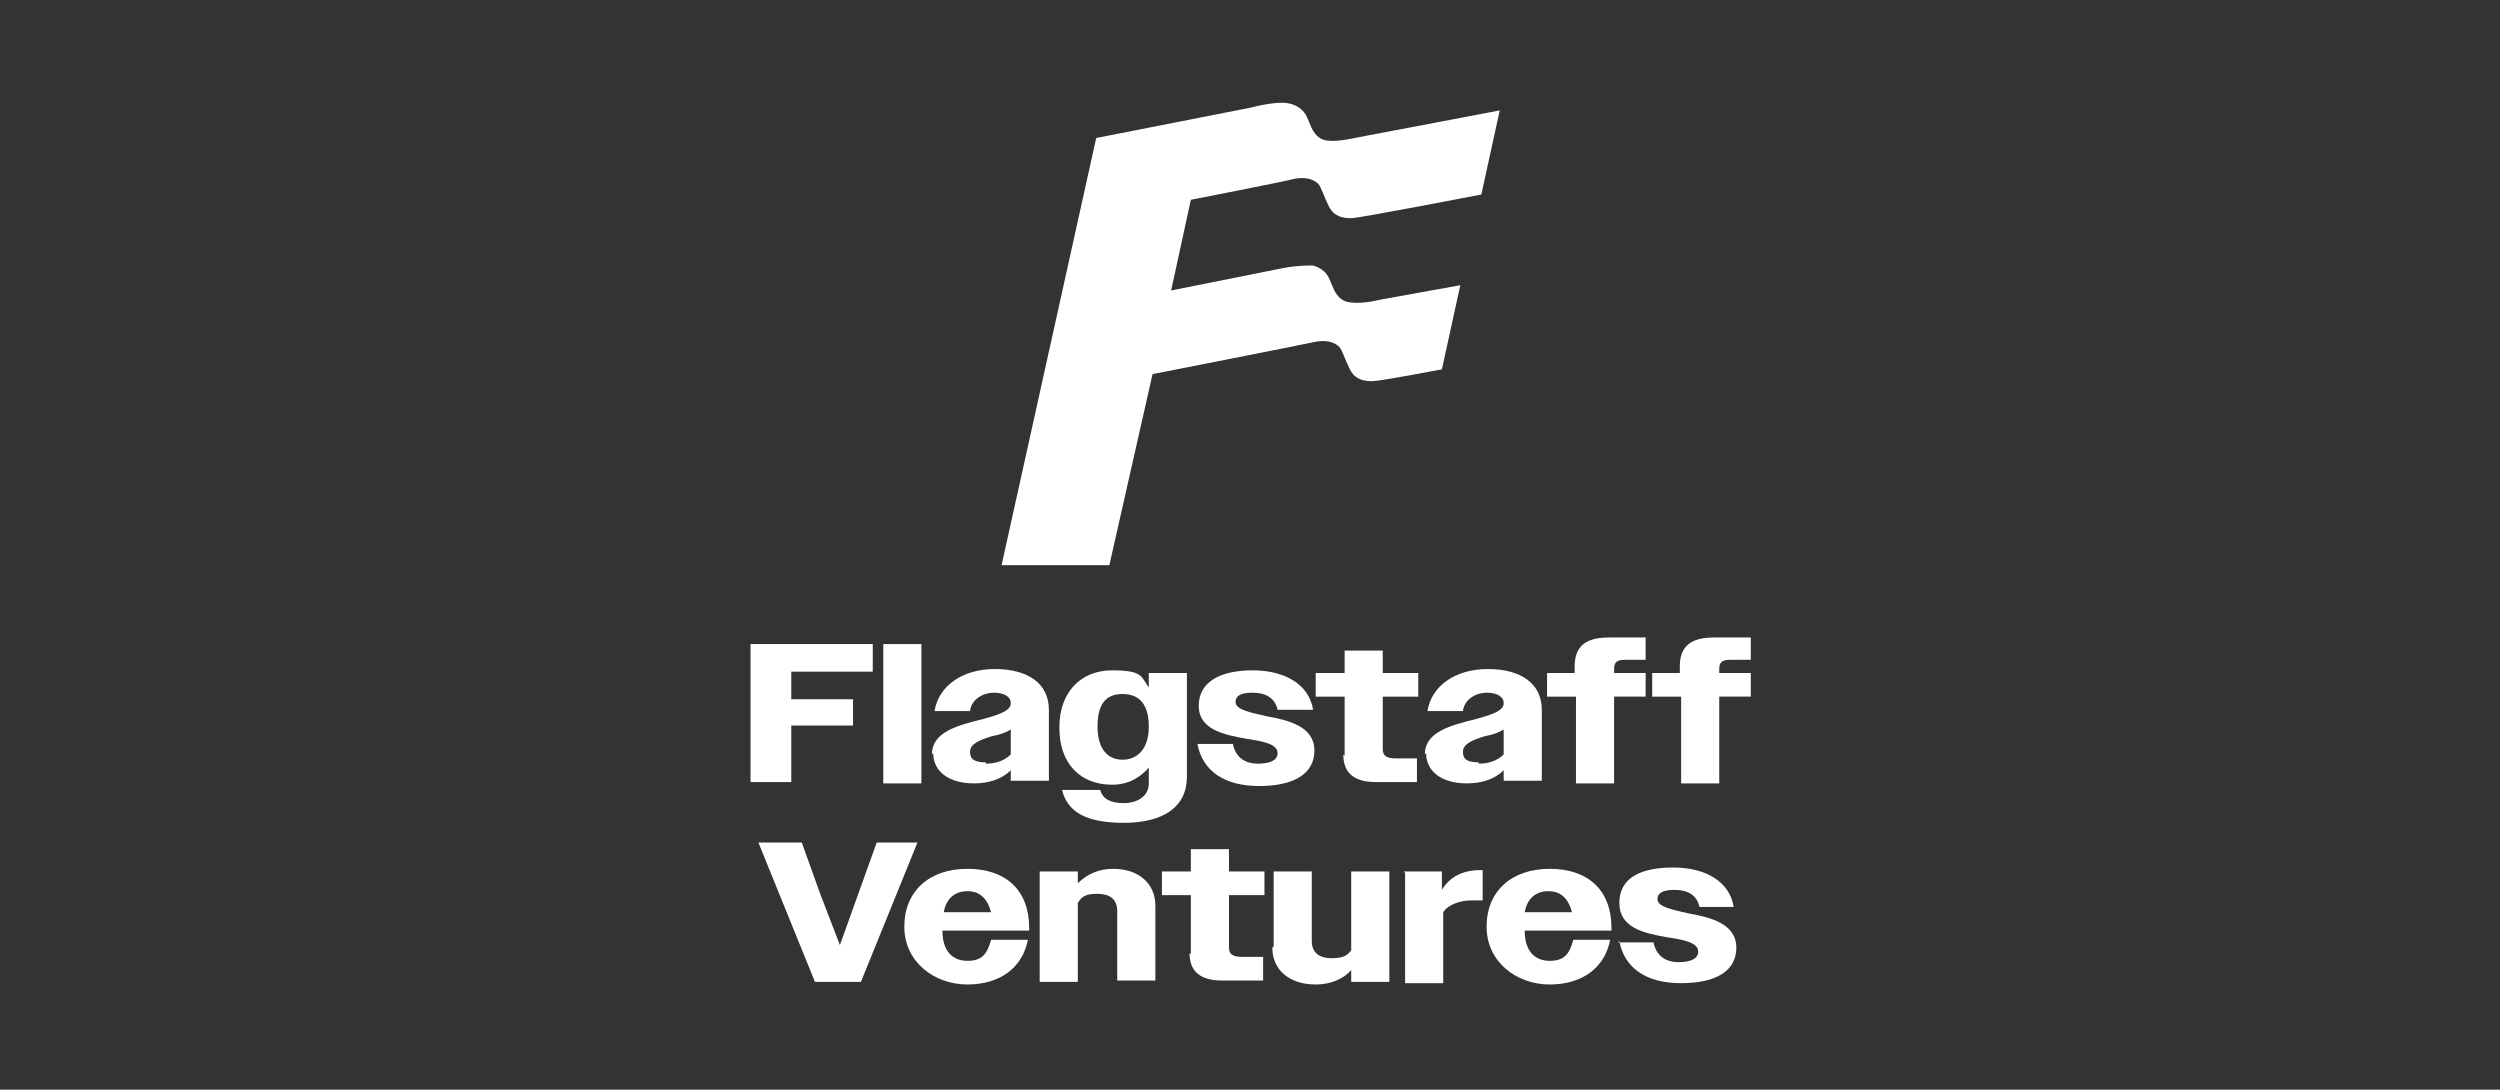 <svg xmlns="http://www.w3.org/2000/svg" id="Layer_1" viewBox="0 0 190.2 82.9"><rect x="0" y="0" width="190.2" height="82.9" fill="#333333" stroke="none"/><defs><style>      .st0 {        fill: #fff;      }    </style></defs><path class="st0" d="M87.5,28.5s11.7-2.3,12.6-2.5c1.1-.2,1.6.2,1.8.4.2.2.4.9.8,1.7s1.1.9,1.7.9,5.3-.9,5.3-.9l1.4-6.4-6.1,1.1h0c-.8.2-1.7.3-2.3.2-.9-.1-1.2-.9-1.4-1.4-.2-.5-.4-1.1-1.4-1.4-.4,0-1.3,0-2.3.2h0s-8.5,1.7-8.5,1.7l1.5-6.9s7.2-1.4,7.9-1.6c1.1-.2,1.6.2,1.8.4.2.2.4.9.8,1.7s1.1.9,1.7.9,9.9-1.8,9.9-1.8l1.4-6.4s-8.9,1.7-10,1.9c-1.1.2-2.2.5-3.1.4-.9-.1-1.2-.9-1.4-1.4-.2-.5-.4-1.1-1.4-1.4-.7-.2-1.9,0-3.1.3l-11.7,2.3-7.2,32.5h8.2l3.3-14.6h0Z"></path><path class="st0" d="M57.1,49h9.3v2.1h-6.2v2.1h4.7v2h-4.7v4.3h-3.1v-10.6h0Z"></path><path class="st0" d="M67.2,49h2.9v10.6h-2.9s0-10.6,0-10.6Z"></path><path class="st0" d="M70.9,57.4c0-1.7,1.9-2.2,3.9-2.7,1.5-.4,2.1-.7,2.1-1.2s-.5-.8-1.3-.8-1.7.5-1.8,1.4h-2.7c.3-1.9,2.1-3.2,4.6-3.2s4.1,1.1,4.1,3.1v5.4h-2.9v-.8c-.7.7-1.7,1-2.8,1-1.9,0-3.1-.9-3.1-2.3h0ZM75,58.1c.7,0,1.4-.2,1.9-.7v-1.9c-.3.2-.8.4-1.4.5-1,.3-1.7.6-1.7,1.2s.4.8,1.2.8Z"></path><path class="st0" d="M80.6,55.3c0-2.6,1.6-4.3,4-4.3s2.2.5,2.8,1.3v-1.1h2.9v7.9c0,2.3-1.8,3.5-4.8,3.5s-4.3-.9-4.7-2.5h2.9c.2.7.8,1,1.8,1s1.9-.5,1.9-1.5v-1.2c-.7.8-1.6,1.3-2.8,1.3-2.4,0-4-1.6-4-4.3h0ZM87.4,55.3c0-1.7-.7-2.5-2-2.5s-1.9.8-1.9,2.5.8,2.5,1.9,2.5,2-.8,2-2.5Z"></path><path class="st0" d="M91.1,56.6h2.7c.2,1,.9,1.5,1.9,1.5s1.5-.3,1.5-.8c0-.7-1.1-.9-2.4-1.1-1.7-.3-3.6-.7-3.6-2.5s1.6-2.7,4.1-2.7,4.3,1.1,4.6,3h-2.7c-.2-.9-.9-1.3-1.9-1.3s-1.3.3-1.3.7c0,.6,1.1.8,2.4,1.1,1.7.3,3.6.8,3.6,2.6s-1.6,2.7-4.2,2.7-4.3-1.1-4.7-3.2h0Z"></path><path class="st0" d="M102.3,57.5v-4.5h-2.2v-1.8h2.2v-1.7h2.9v1.7h2.7v1.8h-2.7v4c0,.5.3.7,1,.7h1.6v1.8h-3.1c-1.7,0-2.5-.7-2.5-2.1h0Z"></path><path class="st0" d="M108.4,57.4c0-1.7,1.9-2.2,3.9-2.7,1.5-.4,2.1-.7,2.1-1.2s-.5-.8-1.3-.8-1.7.5-1.8,1.4h-2.7c.3-1.9,2.1-3.2,4.6-3.2s4.1,1.1,4.1,3.1v5.4h-2.9v-.8c-.7.7-1.7,1-2.8,1-1.9,0-3.1-.9-3.1-2.3h0ZM112.5,58.1c.7,0,1.4-.2,1.9-.7v-1.9c-.3.2-.8.4-1.4.5-1,.3-1.7.6-1.7,1.2s.4.8,1.2.8Z"></path><path class="st0" d="M119.8,53h-2.1v-1.8h2.1v-.5c0-1.5.8-2.2,2.6-2.2h2.8v1.7h-1.6c-.6,0-.8.2-.8.7v.3h2.4v1.8h-2.4v6.6h-2.9v-6.6Z"></path><path class="st0" d="M127.8,53h-2.1v-1.8h2.1v-.5c0-1.5.8-2.2,2.6-2.2h2.8v1.7h-1.6c-.6,0-.8.2-.8.7v.3h2.4v1.8h-2.4v6.6h-2.9v-6.6Z"></path><path class="st0" d="M65.6,74.7h-3.6l-4.3-10.6h3.3l1.4,3.9,1.5,3.9,1.4-3.9,1.4-3.9h3.1l-4.3,10.6h0Z"></path><path class="st0" d="M68.8,70.5c0-2.7,1.9-4.4,4.8-4.4s4.7,1.6,4.7,4.5v.2h-6.6c0,1.6.8,2.3,1.9,2.3s1.5-.5,1.8-1.6h2.8c-.4,2.1-2.1,3.4-4.6,3.4s-4.8-1.7-4.8-4.4ZM71.8,69.4h3.6c-.3-1.1-.9-1.6-1.8-1.6s-1.6.5-1.8,1.6Z"></path><path class="st0" d="M79.1,66.3h2.9v.9c.7-.7,1.6-1.1,2.7-1.1,1.9,0,3.2,1.1,3.2,2.8v5.7h-2.9v-5.3c0-.9-.6-1.3-1.5-1.3s-1.2.2-1.5.7v6h-2.9v-8.4h0Z"></path><path class="st0" d="M90.6,72.6v-4.5h-2.2v-1.8h2.2v-1.7h2.9v1.7h2.7v1.8h-2.7v4c0,.5.3.7,1,.7h1.6v1.8h-3.1c-1.7,0-2.5-.7-2.5-2.1h0Z"></path><path class="st0" d="M96.9,72v-5.7h2.9v5.3c0,.9.6,1.3,1.5,1.3s1.2-.2,1.5-.6v-6h2.9v8.4h-2.9v-.9c-.6.7-1.6,1.1-2.7,1.1-2,0-3.3-1.1-3.3-2.8h0Z"></path><path class="st0" d="M106.8,66.3h2.9v1.4c.6-1,1.6-1.5,2.9-1.5h.2v2.3c-.3,0-.5,0-.8,0-.9,0-1.8.3-2.2.9v5.4h-2.9v-8.4h0Z"></path><path class="st0" d="M113.1,70.5c0-2.7,1.9-4.4,4.8-4.4s4.7,1.6,4.7,4.5v.2h-6.6c0,1.6.8,2.3,1.9,2.3s1.5-.5,1.8-1.6h2.8c-.4,2.1-2.1,3.4-4.6,3.4s-4.8-1.7-4.8-4.4ZM116,69.4h3.6c-.3-1.1-.9-1.6-1.8-1.6s-1.6.5-1.8,1.6Z"></path><path class="st0" d="M123.1,71.7h2.7c.2,1,.9,1.5,1.9,1.5s1.5-.3,1.5-.8c0-.7-1.1-.9-2.4-1.1-1.7-.3-3.6-.7-3.6-2.6s1.6-2.7,4.1-2.7,4.3,1.1,4.6,3h-2.6c-.2-.9-.9-1.3-1.9-1.3s-1.3.3-1.3.7c0,.6,1.1.8,2.4,1.1,1.7.3,3.6.8,3.6,2.6s-1.6,2.7-4.2,2.7-4.3-1.1-4.7-3.2h0Z"></path></svg>